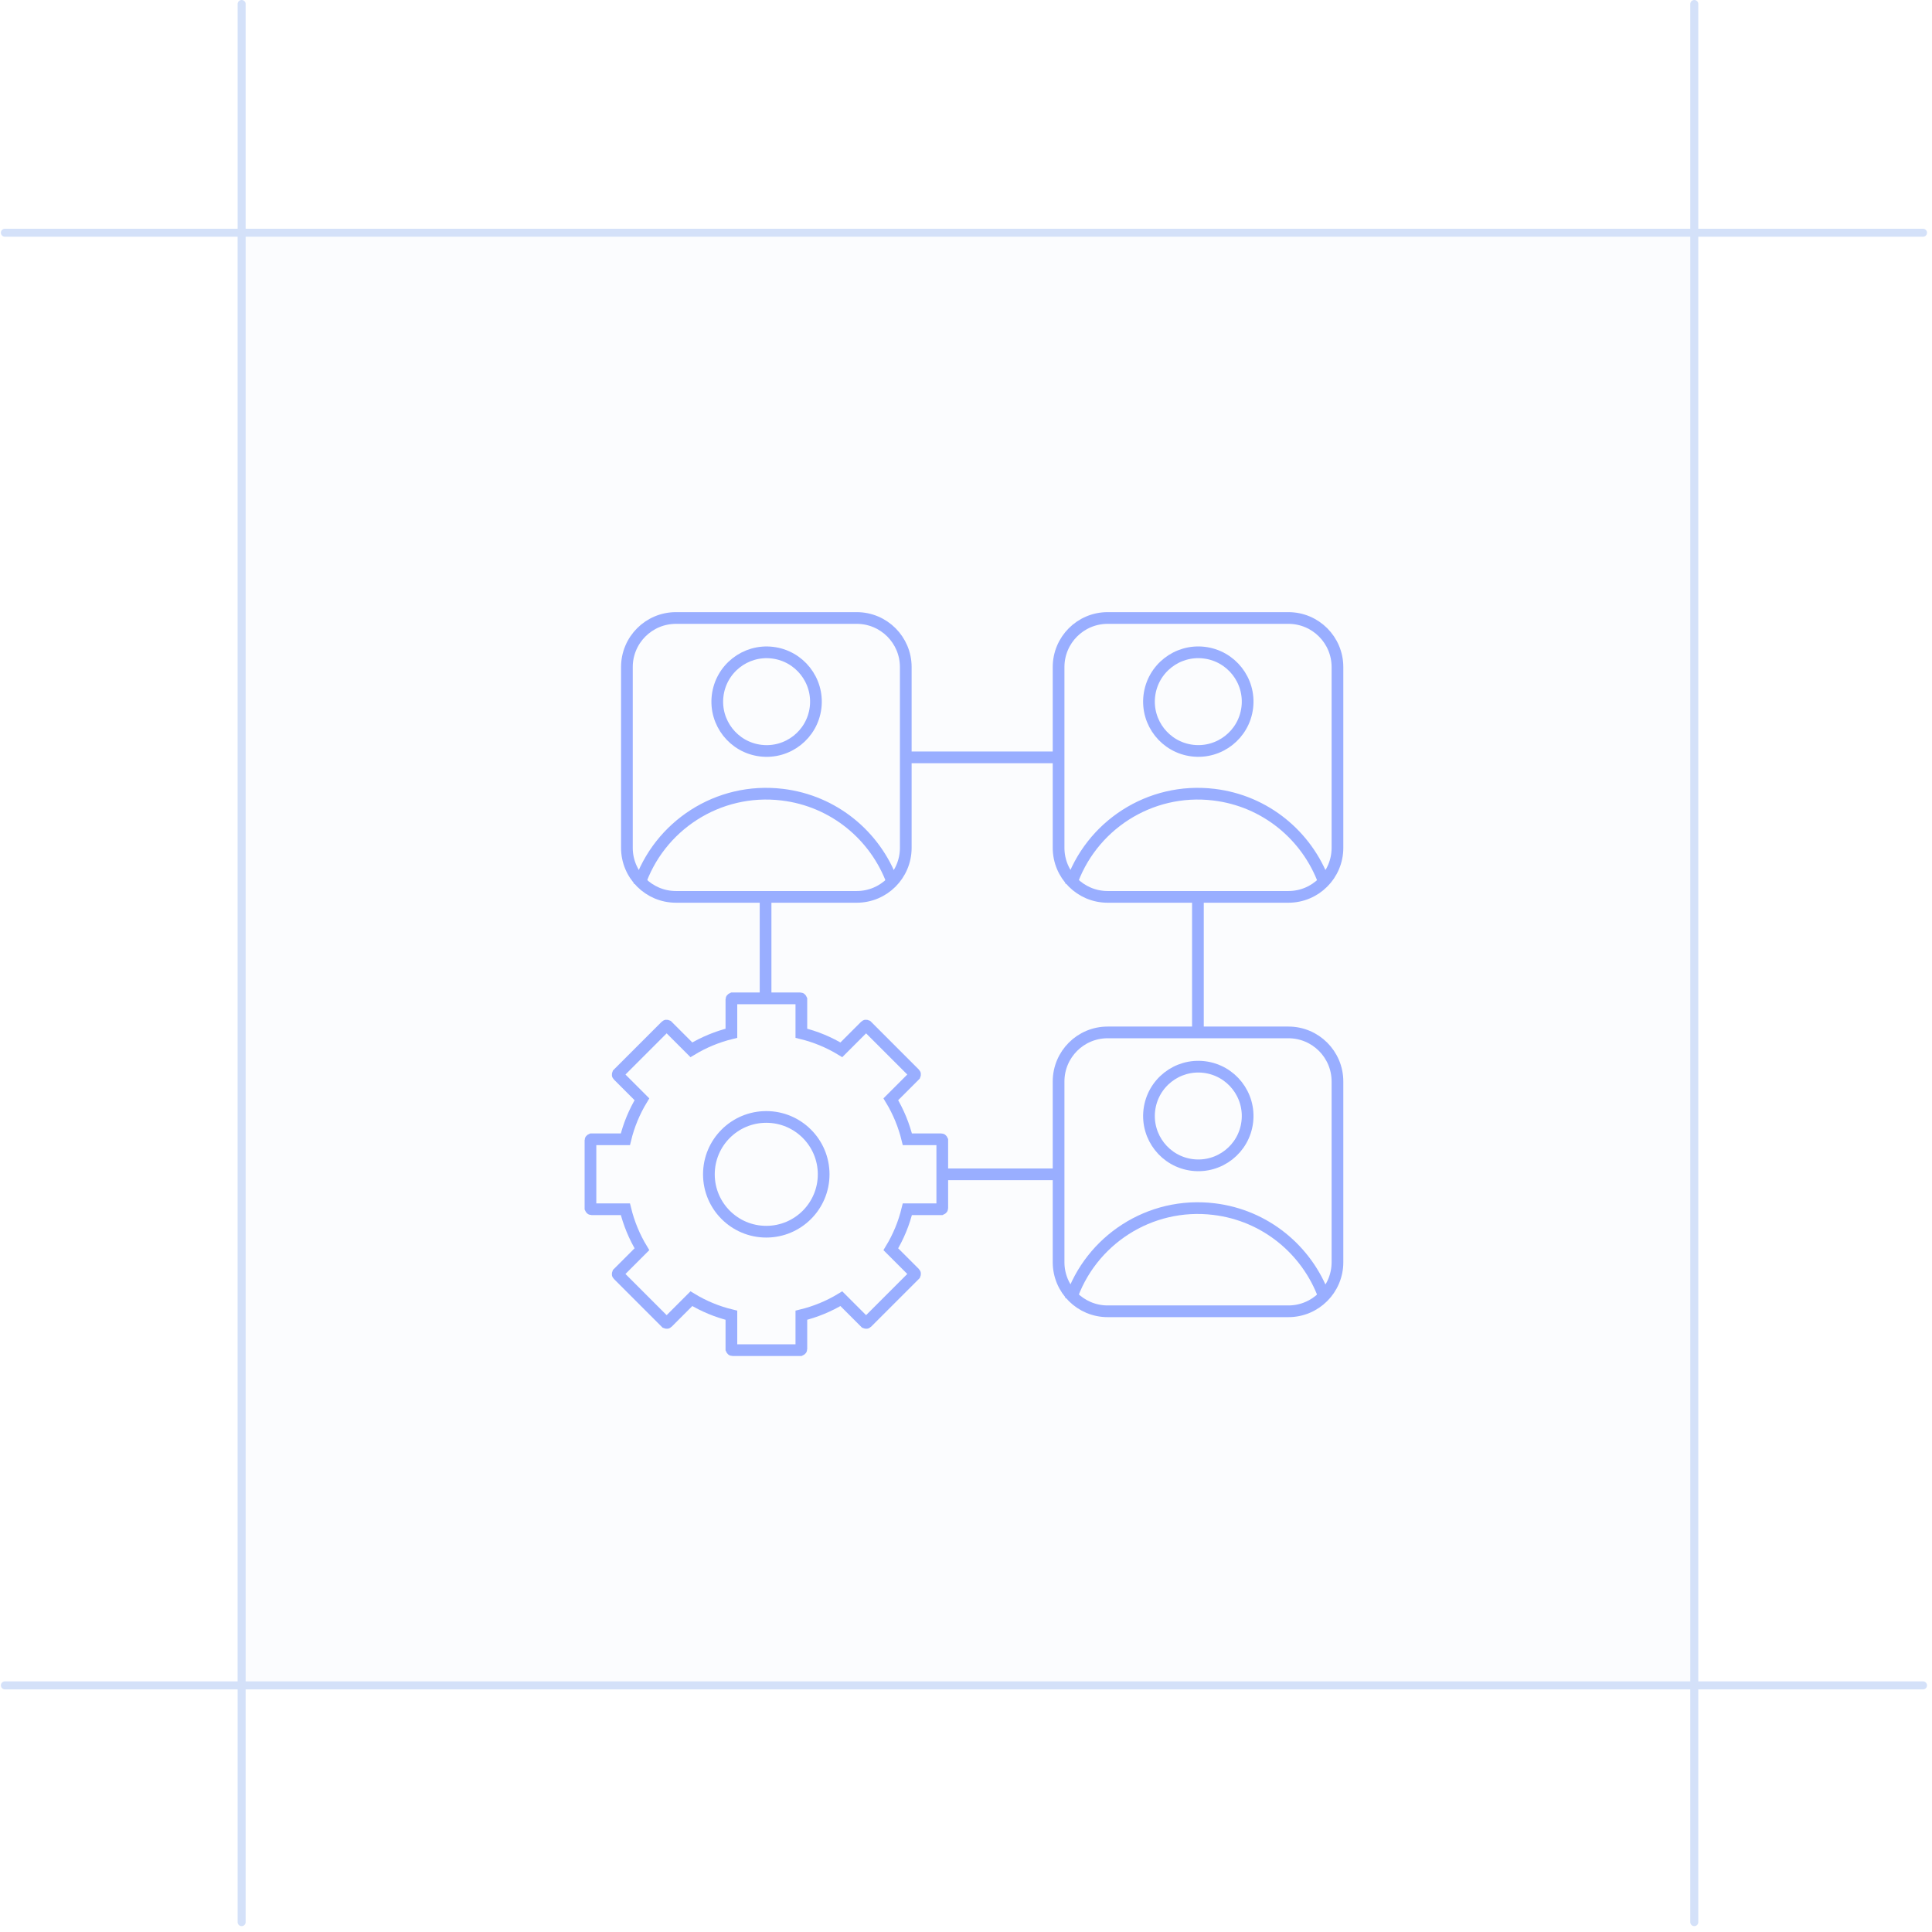 <svg width="165" height="165" viewBox="0 0 165 165" fill="none" xmlns="http://www.w3.org/2000/svg">
<rect x="20.295" y="20.22" width="124.06" height="124.06" fill="#D4E1F9" fill-opacity="0.1"/>
<line x1="0.418" y1="19.877" x2="164.232" y2="19.877" stroke="#D4E1F9" stroke-width="0.685" stroke-linecap="round"/>
<line x1="0.418" y1="143.938" x2="164.232" y2="143.938" stroke="#D4E1F9" stroke-width="0.685" stroke-linecap="round"/>
<line x1="144.698" y1="0.343" x2="144.698" y2="164.157" stroke="#D4E1F9" stroke-width="0.685" stroke-linecap="round"/>
<line x1="20.637" y1="0.343" x2="20.637" y2="164.157" stroke="#D4E1F9" stroke-width="0.685" stroke-linecap="round"/>
<path d="M78.132 108.741L76.08 106.689C76.732 105.615 77.203 104.468 77.492 103.273H80.389C80.389 103.273 80.474 103.237 80.474 103.188V97.382C80.474 97.382 80.438 97.298 80.389 97.298H77.492C77.203 96.115 76.732 94.956 76.08 93.882L78.132 91.829C78.132 91.829 78.168 91.745 78.132 91.709L74.028 87.605C74.028 87.605 73.943 87.568 73.907 87.605L71.855 89.657C70.781 89.005 69.634 88.534 68.439 88.244V85.347C68.439 85.347 68.403 85.263 68.354 85.263H62.548C62.548 85.263 62.464 85.299 62.464 85.347V88.244C61.281 88.534 60.122 89.005 59.047 89.657L56.995 87.605C56.995 87.605 56.911 87.568 56.874 87.605L52.77 91.709C52.77 91.709 52.734 91.793 52.77 91.829L54.822 93.882C54.171 94.956 53.7 96.103 53.41 97.298H50.513C50.513 97.298 50.428 97.334 50.428 97.382V103.188C50.428 103.188 50.465 103.273 50.513 103.273H53.41C53.7 104.456 54.171 105.615 54.822 106.689L52.77 108.741C52.77 108.741 52.734 108.826 52.77 108.862L56.874 112.966C56.874 112.966 56.959 113.002 56.995 112.966L59.047 110.914C60.122 111.566 61.268 112.037 62.464 112.326V115.223C62.464 115.223 62.5 115.308 62.548 115.308H68.354C68.354 115.308 68.439 115.272 68.439 115.223V112.326C69.622 112.037 70.781 111.566 71.855 110.914L73.907 112.966C73.907 112.966 73.992 113.002 74.028 112.966L78.132 108.862C78.132 108.862 78.168 108.777 78.132 108.741Z" stroke="#99AEFF" stroke-miterlimit="10"/>
<path d="M65.443 105.192C68.149 105.192 70.344 102.998 70.344 100.292C70.344 97.585 68.149 95.391 65.443 95.391C62.736 95.391 60.542 97.585 60.542 100.292C60.542 102.998 62.736 105.192 65.443 105.192Z" stroke="#99AEFF" stroke-miterlimit="10"/>
<path d="M73.168 52.779H57.728C55.415 52.779 53.54 54.655 53.54 56.968V72.407C53.54 74.721 55.415 76.596 57.728 76.596H73.168C75.481 76.596 77.356 74.721 77.356 72.407V56.968C77.356 54.655 75.481 52.779 73.168 52.779Z" stroke="#99AEFF" stroke-miterlimit="10"/>
<path d="M54.581 75.606C56.259 70.548 61.317 67.204 66.809 67.868C71.227 68.399 74.752 71.381 76.2 75.292" stroke="#99AEFF" stroke-miterlimit="10"/>
<path d="M69.654 60.427C69.931 58.117 68.284 56.019 65.974 55.741C63.663 55.464 61.566 57.112 61.288 59.422C61.011 61.732 62.659 63.83 64.969 64.107C67.279 64.385 69.376 62.737 69.654 60.427Z" stroke="#99AEFF" stroke-miterlimit="10"/>
<path d="M110.035 52.779H94.596C92.282 52.779 90.407 54.655 90.407 56.968V72.407C90.407 74.721 92.282 76.596 94.596 76.596H110.035C112.348 76.596 114.224 74.721 114.224 72.407V56.968C114.224 54.655 112.348 52.779 110.035 52.779Z" stroke="#99AEFF" stroke-miterlimit="10"/>
<path d="M91.444 75.606C93.122 70.548 98.18 67.204 103.672 67.868C108.09 68.399 111.615 71.381 113.064 75.292" stroke="#99AEFF" stroke-miterlimit="10"/>
<path d="M106.523 60.424C106.801 58.114 105.153 56.017 102.843 55.739C100.533 55.462 98.435 57.109 98.157 59.419C97.88 61.729 99.528 63.827 101.838 64.105C104.148 64.382 106.246 62.734 106.523 60.424Z" stroke="#99AEFF" stroke-miterlimit="10"/>
<path d="M110.035 88.172H94.596C92.282 88.172 90.407 90.048 90.407 92.361V107.8C90.407 110.114 92.282 111.989 94.596 111.989H110.035C112.348 111.989 114.224 110.114 114.224 107.8V92.361C114.224 90.048 112.348 88.172 110.035 88.172Z" stroke="#99AEFF" stroke-miterlimit="10"/>
<path d="M91.444 110.999C93.122 105.941 98.18 102.597 103.672 103.261C108.09 103.792 111.615 106.774 113.064 110.685" stroke="#99AEFF" stroke-miterlimit="10"/>
<path d="M106.523 95.813C106.801 93.503 105.153 91.406 102.843 91.128C100.533 90.851 98.435 92.498 98.157 94.808C97.88 97.118 99.528 99.216 101.838 99.494C104.148 99.771 106.246 98.124 106.523 95.813Z" stroke="#99AEFF" stroke-miterlimit="10"/>
<path d="M77.344 64.681H90.406" stroke="#99AEFF" stroke-miterlimit="10"/>
<path d="M102.307 88.172V76.596" stroke="#99AEFF" stroke-miterlimit="10"/>
<path d="M65.383 76.596V85.251" stroke="#99AEFF" stroke-miterlimit="10"/>
<path d="M80.483 100.291H90.406" stroke="#99AEFF" stroke-miterlimit="10"/>
</svg>
